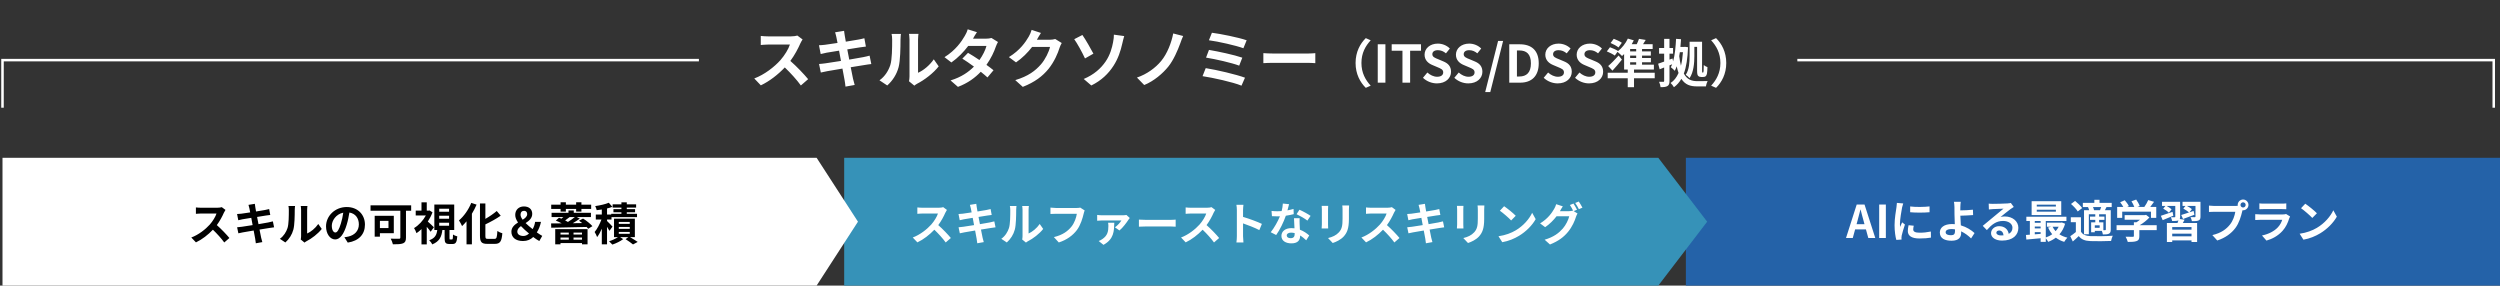 <svg width="998" height="114" viewBox="0 0 998 114" fill="none" xmlns="http://www.w3.org/2000/svg">
<rect x="0" y="0" width="998" height="114" fill="#333333" stroke="none"/>
<path d="M320.394 15.746C320.19 16.026 319.732 16.814 319.503 17.323C318.638 19.308 317.213 22.032 315.507 24.322C318.027 26.511 321.106 29.768 322.608 31.6L319.706 34.12C318.052 31.829 315.686 29.234 313.293 26.918C310.596 29.768 307.211 32.415 303.725 34.069L301.103 31.32C305.201 29.793 309.145 26.689 311.537 24.017C313.217 22.108 314.769 19.588 315.329 17.782H306.702C305.633 17.782 304.234 17.934 303.699 17.96V14.346C304.386 14.448 305.939 14.524 306.702 14.524H315.686C316.78 14.524 317.798 14.371 318.307 14.193L320.394 15.746ZM333.881 14.829C333.729 14.091 333.551 13.506 333.373 12.895L336.961 12.31C337.037 12.819 337.113 13.684 337.241 14.295C337.292 14.651 337.444 15.491 337.648 16.636C339.811 16.28 341.745 15.975 342.661 15.797C343.476 15.644 344.443 15.44 345.054 15.262L345.664 18.596C345.104 18.647 344.086 18.8 343.323 18.901C342.28 19.079 340.345 19.385 338.233 19.716C338.488 20.988 338.742 22.388 339.022 23.788C341.313 23.406 343.399 23.049 344.545 22.82C345.537 22.617 346.479 22.413 347.14 22.21L347.827 25.569C347.14 25.62 346.097 25.798 345.13 25.951C343.908 26.154 341.847 26.485 339.607 26.841C340.015 28.928 340.371 30.633 340.524 31.422C340.702 32.186 340.956 33.102 341.185 33.916L337.521 34.578C337.393 33.636 337.317 32.745 337.164 32.008C337.037 31.27 336.706 29.514 336.299 27.376C333.703 27.808 331.311 28.216 330.217 28.419C329.123 28.623 328.257 28.801 327.672 28.954L326.959 25.544C327.647 25.518 328.792 25.365 329.606 25.264C330.777 25.111 333.143 24.729 335.714 24.322C335.459 22.948 335.179 21.523 334.95 20.225C332.711 20.581 330.751 20.912 329.962 21.039C329.148 21.217 328.486 21.344 327.621 21.573L326.934 18.061C327.748 18.036 328.512 17.985 329.301 17.883C330.191 17.782 332.151 17.502 334.34 17.145C334.136 16.076 333.958 15.237 333.881 14.829ZM362.868 32.44C362.969 31.957 363.071 31.244 363.071 30.557V15.72C363.071 14.575 362.893 13.608 362.868 13.532H366.66C366.634 13.608 366.481 14.601 366.481 15.746V29.055C368.543 28.165 371.062 26.154 372.767 23.686L374.727 26.485C372.615 29.234 368.95 31.982 366.1 33.433C365.54 33.738 365.234 33.992 365.005 34.196L362.868 32.44ZM351.085 32.058C353.324 30.481 354.699 28.139 355.411 25.976C356.124 23.788 356.149 18.978 356.149 15.898C356.149 14.88 356.073 14.193 355.92 13.557H359.661C359.636 13.684 359.483 14.804 359.483 15.873C359.483 18.876 359.407 24.246 358.72 26.816C357.956 29.692 356.353 32.186 354.19 34.12L351.085 32.058ZM389.996 12.845C389.36 13.735 388.724 14.88 388.418 15.44H393.584C394.373 15.44 395.239 15.338 395.798 15.16L398.394 16.764C398.114 17.247 397.783 17.934 397.554 18.57C396.867 20.632 395.595 23.355 393.788 25.9C394.882 26.689 395.875 27.427 396.613 28.038L394.195 30.913C393.508 30.277 392.566 29.488 391.523 28.648C389.284 31.015 386.382 33.178 382.412 34.68L379.46 32.109C383.863 30.761 386.688 28.699 388.8 26.587C387.146 25.365 385.466 24.22 384.168 23.406L386.433 21.09C387.782 21.853 389.385 22.897 390.989 23.966C392.312 22.133 393.406 19.919 393.788 18.341H386.51C384.728 20.708 382.361 23.151 379.791 24.933L377.043 22.82C381.496 20.047 383.863 16.56 385.135 14.346C385.543 13.735 386.077 12.565 386.306 11.699L389.996 12.845ZM415.547 13.15C414.961 14.041 414.3 15.186 413.994 15.746C413.969 15.797 413.943 15.822 413.918 15.873H419.033C419.822 15.873 420.662 15.746 421.247 15.568L423.843 17.171C423.563 17.654 423.207 18.367 423.003 19.003C422.316 21.268 420.866 24.653 418.575 27.503C416.158 30.455 413.078 32.796 408.294 34.68L405.291 31.982C410.508 30.43 413.333 28.216 415.547 25.696C417.277 23.711 418.753 20.657 419.16 18.749H412.009C410.304 20.963 408.09 23.202 405.596 24.907L402.746 22.795C407.2 20.072 409.414 16.789 410.686 14.601C411.068 13.964 411.602 12.794 411.831 11.928L415.547 13.15ZM432.623 31.524C436.746 29.793 439.494 27.274 441.326 24.602C443.21 21.879 443.922 19.003 444.329 16.916C444.584 15.746 444.686 14.473 444.66 13.837L448.783 14.397C448.478 15.389 448.198 16.636 448.019 17.374C447.358 20.352 446.34 23.457 444.482 26.307C442.497 29.386 439.672 32.16 435.651 34.12L432.623 31.524ZM432.088 13.964C433.361 15.746 435.55 19.639 436.491 21.421L433.132 23.329C431.859 20.606 430.002 17.273 428.831 15.644L432.088 13.964ZM472.316 14.371C471.858 15.288 471.502 16.407 471.196 17.222C470.128 20.148 468.473 23.991 466.412 26.561C464.249 29.259 460.686 32.364 456.767 33.942L453.866 30.964C457.836 29.615 461.271 27.096 463.536 24.347C465.979 21.395 467.659 16.993 468.346 13.354L472.316 14.371ZM483.794 13.074C487.127 13.481 494.457 14.957 497.663 16.076L496.365 19.258C493.413 18.163 486.186 16.535 482.597 16.076L483.794 13.074ZM482.623 19.919C486.262 20.53 492.726 21.904 495.933 23.024L494.686 26.205C491.759 25.085 485.244 23.609 481.452 22.999L482.623 19.919ZM481.325 27.198C485.677 27.885 493.515 29.717 497.001 31.015L495.602 34.196C492.166 32.771 484.124 31.015 480.053 30.404L481.325 27.198ZM504.331 21.217C505.247 21.294 507.105 21.37 508.428 21.37H522.094C523.29 21.37 524.41 21.268 525.072 21.217V25.213C524.461 25.187 523.163 25.085 522.094 25.085H508.428C506.977 25.085 505.272 25.136 504.331 25.213V21.217ZM541.147 25.143C541.147 20.718 542.987 17.409 545.221 15.218L547.185 16.086C545.117 18.319 543.484 21.173 543.484 25.143C543.484 29.113 545.117 31.966 547.185 34.199L545.221 35.068C542.987 32.876 541.147 29.568 541.147 25.143ZM549.997 33V17.678H553.057V33H549.997ZM559.862 33V20.242H555.561V17.678H567.264V20.242H562.922V33H559.862ZM573.628 33.289C571.581 33.289 569.534 32.483 568.046 31.056L569.803 28.947C570.899 29.96 572.346 30.643 573.69 30.643C575.283 30.643 576.13 29.96 576.13 28.885C576.13 27.748 575.2 27.396 573.835 26.817L571.788 25.949C570.237 25.308 568.687 24.067 568.687 21.834C568.687 19.332 570.878 17.409 573.98 17.409C575.758 17.409 577.536 18.112 578.777 19.374L577.226 21.297C576.254 20.49 575.241 20.035 573.98 20.035C572.636 20.035 571.788 20.635 571.788 21.648C571.788 22.744 572.863 23.137 574.166 23.654L576.172 24.502C578.033 25.267 579.253 26.445 579.253 28.658C579.253 31.16 577.164 33.289 573.628 33.289ZM586.148 33.289C584.101 33.289 582.054 32.483 580.565 31.056L582.323 28.947C583.418 29.96 584.866 30.643 586.21 30.643C587.802 30.643 588.65 29.96 588.65 28.885C588.65 27.748 587.719 27.396 586.355 26.817L584.308 25.949C582.757 25.308 581.206 24.067 581.206 21.834C581.206 19.332 583.398 17.409 586.499 17.409C588.278 17.409 590.056 18.112 591.296 19.374L589.746 21.297C588.774 20.49 587.761 20.035 586.499 20.035C585.155 20.035 584.308 20.635 584.308 21.648C584.308 22.744 585.383 23.137 586.685 23.654L588.691 24.502C590.552 25.267 591.772 26.445 591.772 28.658C591.772 31.16 589.684 33.289 586.148 33.289ZM592.889 36.763L598.038 16.334H600.043L594.915 36.763H592.889ZM602.498 33V17.678H606.695C611.368 17.678 614.263 20.118 614.263 25.287C614.263 30.436 611.368 33 606.861 33H602.498ZM605.558 30.539H606.509C609.362 30.539 611.141 29.009 611.141 25.287C611.141 21.545 609.362 20.139 606.509 20.139H605.558V30.539ZM621.828 33.289C619.781 33.289 617.734 32.483 616.245 31.056L618.003 28.947C619.099 29.96 620.546 30.643 621.89 30.643C623.482 30.643 624.33 29.96 624.33 28.885C624.33 27.748 623.4 27.396 622.035 26.817L619.988 25.949C618.437 25.308 616.886 24.067 616.886 21.834C616.886 19.332 619.078 17.409 622.18 17.409C623.958 17.409 625.736 18.112 626.977 19.374L625.426 21.297C624.454 20.49 623.441 20.035 622.18 20.035C620.836 20.035 619.988 20.635 619.988 21.648C619.988 22.744 621.063 23.137 622.366 23.654L624.371 24.502C626.232 25.267 627.452 26.445 627.452 28.658C627.452 31.16 625.364 33.289 621.828 33.289ZM634.347 33.289C632.3 33.289 630.253 32.483 628.765 31.056L630.522 28.947C631.618 29.96 633.065 30.643 634.409 30.643C636.002 30.643 636.849 29.96 636.849 28.885C636.849 27.748 635.919 27.396 634.554 26.817L632.507 25.949C630.956 25.308 629.406 24.067 629.406 21.834C629.406 19.332 631.597 17.409 634.699 17.409C636.477 17.409 638.255 18.112 639.496 19.374L637.945 21.297C636.973 20.49 635.96 20.035 634.699 20.035C633.355 20.035 632.507 20.635 632.507 21.648C632.507 22.744 633.582 23.137 634.885 23.654L636.891 24.502C638.752 25.267 639.972 26.445 639.972 28.658C639.972 31.16 637.883 33.289 634.347 33.289ZM647.437 17.079L646.093 18.939C645.431 18.361 644.004 17.596 642.95 17.161L644.211 15.486C645.286 15.859 646.692 16.541 647.437 17.079ZM650.745 24.853V25.804H653.164V24.853H650.745ZM653.164 20.511V19.56H650.745V20.511H653.164ZM653.164 23.158V22.206H650.745V23.158H653.164ZM660.567 29.03V31.242H652.296V34.799H649.794V31.242H641.792V29.03H649.794V27.748H648.346V21.586C648.078 21.855 647.788 22.124 647.519 22.351C647.106 21.917 646.237 21.131 645.7 20.697L644.624 22.186C643.942 21.669 642.515 20.945 641.44 20.511L642.701 18.857C643.735 19.229 645.183 19.849 645.927 20.366L645.865 20.449C647.478 19.188 648.967 17.306 649.835 15.404L652.213 16.107C651.965 16.624 651.696 17.141 651.386 17.637H653.392C653.743 16.913 654.074 16.148 654.281 15.507L656.969 15.941C656.617 16.541 656.266 17.12 655.914 17.637H659.739V19.56H655.501V20.511H659.016V22.206H655.501V23.158H659.036V24.853H655.501V25.804H660.236V27.748H652.296V29.03H660.567ZM646.155 22.165L647.478 23.799C646.299 25.267 644.997 26.797 643.694 28.203L641.978 26.363C643.115 25.412 644.749 23.757 646.155 22.165ZM676.385 18.712V22.434C676.385 25.081 676.116 28.823 674.462 31.201C674.151 30.808 673.366 30.084 672.952 29.857C674.358 27.769 674.482 24.75 674.482 22.434V16.665H679.466V27.955C679.466 28.451 679.466 28.761 679.507 28.844C679.528 28.927 679.59 28.947 679.652 28.947H679.796C679.879 28.947 679.941 28.927 679.982 28.844C680.024 28.761 680.044 28.596 680.086 28.224C680.107 27.831 680.148 27.024 680.148 25.97C680.52 26.301 681.099 26.611 681.616 26.797C681.595 27.769 681.513 28.968 681.409 29.444C681.306 29.919 681.14 30.229 680.892 30.436C680.623 30.663 680.251 30.726 679.9 30.726H679.052C678.659 30.726 678.204 30.601 677.894 30.271C677.605 29.919 677.481 29.526 677.481 27.913V18.712H676.385ZM671.836 20.842H670.595C670.512 21.379 670.43 21.896 670.347 22.413C670.533 23.902 670.76 25.163 671.029 26.259C671.422 24.667 671.691 22.868 671.836 20.842ZM672.642 18.691L673.862 18.857C673.697 23.282 673.18 26.714 672.187 29.361C673.51 31.801 675.33 32.38 677.563 32.4C678.246 32.4 680.892 32.4 681.678 32.359C681.388 32.897 681.078 33.91 680.996 34.489H677.418C674.813 34.489 672.745 33.868 671.195 31.47C670.409 32.855 669.437 33.951 668.238 34.82C667.928 34.282 667.349 33.517 666.894 33.124C668.238 32.276 669.292 30.932 670.078 29.133C669.809 28.348 669.561 27.479 669.334 26.466C669.106 27.128 668.858 27.727 668.569 28.265C668.258 27.893 667.452 27.169 666.997 26.838C667.183 26.466 667.369 26.073 667.535 25.66L666.46 26.094V32.318C666.46 33.393 666.253 33.992 665.653 34.344C665.054 34.716 664.206 34.799 662.903 34.799C662.841 34.22 662.593 33.269 662.303 32.648C663.027 32.669 663.772 32.669 663.999 32.669C664.247 32.669 664.33 32.587 664.33 32.318V26.942L662.531 27.665L661.931 25.432C662.614 25.205 663.441 24.915 664.33 24.584V21.421H662.303V19.167H664.33V15.507H666.46V19.167H667.886V21.421H666.46V23.799L667.659 23.344L667.907 24.481C668.631 21.958 668.92 18.753 669.086 15.507L671.071 15.652C671.009 16.686 670.926 17.72 670.822 18.733H672.291L672.642 18.691ZM689.122 25.143C689.122 29.568 687.281 32.876 685.048 35.068L683.084 34.199C685.152 31.966 686.785 29.113 686.785 25.143C686.785 21.173 685.152 18.319 683.084 16.086L685.048 15.218C687.281 17.409 689.122 20.718 689.122 25.143Z" fill="white"/>
<rect x="673" y="63" width="325" height="51" fill="#2462A8"/>
<path d="M337 63H662L681.5 88.5L662 114H337V63Z" fill="#3692B8"/>
<path d="M1 63H326L342.5 88.5L326 114H1V63Z" fill="white"/>
<path d="M90.012 83.796C89.868 83.994 89.544 84.552 89.382 84.912C88.77 86.316 87.762 88.242 86.556 89.862C88.338 91.41 90.516 93.714 91.578 95.01L89.526 96.792C88.356 95.172 86.682 93.336 84.99 91.698C83.082 93.714 80.688 95.586 78.222 96.756L76.368 94.812C79.266 93.732 82.056 91.536 83.748 89.646C84.936 88.296 86.034 86.514 86.43 85.236H80.328C79.572 85.236 78.582 85.344 78.204 85.362V82.806C78.69 82.878 79.788 82.932 80.328 82.932H86.682C87.456 82.932 88.176 82.824 88.536 82.698L90.012 83.796ZM99.552 83.148C99.444 82.626 99.318 82.212 99.192 81.78L101.73 81.366C101.784 81.726 101.838 82.338 101.928 82.77C101.964 83.022 102.072 83.616 102.216 84.426C103.746 84.174 105.114 83.958 105.762 83.832C106.338 83.724 107.022 83.58 107.454 83.454L107.886 85.812C107.49 85.848 106.77 85.956 106.23 86.028C105.492 86.154 104.124 86.37 102.63 86.604C102.81 87.504 102.99 88.494 103.188 89.484C104.808 89.214 106.284 88.962 107.094 88.8C107.796 88.656 108.462 88.512 108.93 88.368L109.416 90.744C108.93 90.78 108.192 90.906 107.508 91.014C106.644 91.158 105.186 91.392 103.602 91.644C103.89 93.12 104.142 94.326 104.25 94.884C104.376 95.424 104.556 96.072 104.718 96.648L102.126 97.116C102.036 96.45 101.982 95.82 101.874 95.298C101.784 94.776 101.55 93.534 101.262 92.022C99.426 92.328 97.734 92.616 96.96 92.76C96.186 92.904 95.574 93.03 95.16 93.138L94.656 90.726C95.142 90.708 95.952 90.6 96.528 90.528C97.356 90.42 99.03 90.15 100.848 89.862C100.668 88.89 100.47 87.882 100.308 86.964C98.724 87.216 97.338 87.45 96.78 87.54C96.204 87.666 95.736 87.756 95.124 87.918L94.638 85.434C95.214 85.416 95.754 85.38 96.312 85.308C96.942 85.236 98.328 85.038 99.876 84.786C99.732 84.03 99.606 83.436 99.552 83.148ZM120.054 95.604C120.126 95.262 120.198 94.758 120.198 94.272V83.778C120.198 82.968 120.072 82.284 120.054 82.23H122.736C122.718 82.284 122.61 82.986 122.61 83.796V93.21C124.068 92.58 125.85 91.158 127.056 89.412L128.442 91.392C126.948 93.336 124.356 95.28 122.34 96.306C121.944 96.522 121.728 96.702 121.566 96.846L120.054 95.604ZM111.72 95.334C113.304 94.218 114.276 92.562 114.78 91.032C115.284 89.484 115.302 86.082 115.302 83.904C115.302 83.184 115.248 82.698 115.14 82.248H117.786C117.768 82.338 117.66 83.13 117.66 83.886C117.66 86.01 117.606 89.808 117.12 91.626C116.58 93.66 115.446 95.424 113.916 96.792L111.72 95.334ZM145.686 89.664C145.686 93.462 143.364 96.144 138.828 96.846L137.478 94.704C138.162 94.632 138.666 94.524 139.152 94.416C141.456 93.876 143.256 92.22 143.256 89.592C143.256 87.108 141.906 85.254 139.476 84.84C139.224 86.37 138.918 88.026 138.396 89.718C137.316 93.354 135.768 95.586 133.806 95.586C131.808 95.586 130.152 93.39 130.152 90.348C130.152 86.19 133.752 82.644 138.414 82.644C142.878 82.644 145.686 85.74 145.686 89.664ZM132.456 90.114C132.456 91.932 133.176 92.814 133.878 92.814C134.634 92.814 135.336 91.68 136.074 89.25C136.488 87.918 136.83 86.388 137.028 84.894C134.058 85.506 132.456 88.134 132.456 90.114ZM155.082 88.17H151.662V91.05H155.082V88.17ZM157.206 93.102H151.662V94.47H149.574V86.136H157.206V93.102ZM164.136 81.96V84.12H162.066V94.848C162.066 96.144 161.76 96.774 160.914 97.134C160.014 97.494 158.682 97.53 156.846 97.53C156.72 96.9 156.288 95.838 155.964 95.262C157.242 95.334 158.808 95.316 159.24 95.316C159.654 95.316 159.816 95.19 159.816 94.812V84.12H147.918V81.96H164.136ZM173.208 90.726L171.912 92.508C171.552 91.986 170.958 91.23 170.364 90.546V97.566H168.258V91.464C167.61 92.094 166.926 92.634 166.26 93.084C166.08 92.508 165.594 91.464 165.288 91.05C167.124 89.97 168.888 88.08 170.004 86.01H165.954V84.084H168.258V80.772H170.364V84.084H171.102L171.462 83.994L172.65 84.768C172.182 86.046 171.534 87.288 170.778 88.44C171.57 89.124 172.866 90.366 173.208 90.726ZM175.332 88.908V90.114H179.274V88.908H175.332ZM175.332 86.118V87.324H179.274V86.118H175.332ZM175.332 83.328V84.516H179.274V83.328H175.332ZM179.742 95.604H180.426C180.732 95.604 180.804 95.37 180.84 93.606C181.218 93.912 182.028 94.236 182.55 94.362C182.37 96.792 181.884 97.404 180.66 97.404H179.4C177.834 97.404 177.492 96.828 177.492 95.082V91.806H176.592C176.304 94.38 175.512 96.378 172.542 97.566C172.344 97.062 171.768 96.288 171.336 95.91C173.766 95.064 174.324 93.642 174.558 91.806H173.388V81.636H181.326V91.806H179.436V95.046C179.436 95.55 179.472 95.604 179.742 95.604ZM188.13 80.988L190.254 81.69C189.732 82.914 189.102 84.138 188.382 85.326V97.53H186.24V88.35C185.664 89.052 185.052 89.7 184.458 90.258C184.224 89.718 183.612 88.53 183.216 87.99C185.16 86.352 187.05 83.706 188.13 80.988ZM194.754 95.352H197.4C198.264 95.352 198.408 94.74 198.552 92.202C199.056 92.58 199.956 92.994 200.532 93.12C200.28 96.216 199.722 97.35 197.598 97.35H194.52C192.252 97.35 191.604 96.63 191.604 94.092V81.222H193.764V87.378C195.456 86.406 197.112 85.254 198.3 84.228L199.884 86.1C198.102 87.36 195.87 88.566 193.764 89.574V94.11C193.764 95.172 193.89 95.352 194.754 95.352ZM206.508 92.436C206.508 93.606 207.552 94.2 208.992 94.2C209.748 94.2 210.504 93.84 211.188 93.228C210.054 92.274 208.92 91.284 207.966 90.258C207.138 90.87 206.508 91.536 206.508 92.436ZM207.804 85.722C207.804 86.352 208.128 87.018 208.65 87.72C209.658 87.09 210.45 86.424 210.45 85.47C210.45 84.678 210 84.156 209.208 84.156C208.344 84.156 207.804 84.714 207.804 85.722ZM216.462 94.164L215.292 96.216C214.518 95.784 213.798 95.352 212.862 94.614C211.818 95.622 210.54 96.216 208.758 96.216C205.752 96.216 204.15 94.686 204.15 92.508C204.15 90.744 205.41 89.7 206.796 88.818C206.112 87.828 205.68 86.838 205.68 85.812C205.68 83.706 207.174 82.41 209.136 82.41C211.17 82.41 212.466 83.526 212.466 85.38C212.466 87.126 211.188 88.17 209.82 89.052C210.666 89.898 211.674 90.726 212.628 91.464C213.114 90.636 213.456 89.718 213.618 88.566H215.958C215.652 90.114 215.112 91.482 214.302 92.778C215.184 93.408 215.976 93.894 216.462 94.164ZM223.788 84.462V83.4H220.044V81.708H223.788V80.754H225.894V81.708H229.998V80.754H232.104V81.708H235.992V83.4H232.104V84.462H229.998V83.4H225.894V84.462H223.788ZM227.064 92.85H223.752V93.624H227.064V92.85ZM232.338 93.624V92.85H228.954V93.624H232.338ZM228.954 95.676H232.338V94.83H228.954V95.676ZM223.752 95.676H227.064V94.83H223.752V95.676ZM221.646 97.53V91.464H234.552V97.53H232.338V97.026H223.752V97.53H221.646ZM229.494 86.64H227.424C226.83 87.126 226.182 87.594 225.606 87.99C226.002 88.188 226.38 88.404 226.722 88.602C227.73 87.972 228.738 87.27 229.494 86.64ZM231.132 88.098L232.752 87.252C234.138 88.08 235.704 89.394 236.496 90.276L234.822 91.32C234.642 91.104 234.426 90.852 234.174 90.6C229.08 90.744 223.626 90.852 220.062 90.906L219.99 89.196C221.214 89.196 222.654 89.178 224.238 89.16C223.482 88.746 222.636 88.35 221.88 88.062L223.158 86.91C223.464 87.018 223.788 87.162 224.112 87.288C224.364 87.09 224.634 86.856 224.904 86.64H220.188V84.948H226.938V84.03H229.044V84.948H235.902V86.64H230.196L231.474 87.27C230.628 87.9 229.638 88.53 228.648 89.106L232.428 89.052C231.996 88.71 231.546 88.368 231.132 88.098ZM244.506 90.474L243.282 92.148C243.084 91.734 242.706 91.122 242.328 90.528V97.548H240.24V91.302C239.682 92.598 239.034 93.786 238.368 94.65C238.17 94.038 237.72 93.156 237.378 92.616C238.404 91.428 239.43 89.43 240.096 87.648H237.846V85.65H240.24V83.634C239.538 83.742 238.854 83.832 238.206 83.904C238.116 83.454 237.846 82.716 237.612 82.266C239.556 81.996 241.68 81.51 243.03 80.934L244.452 82.572C243.804 82.824 243.084 83.04 242.328 83.22V85.65H244.002V85.344H248.07V84.732H244.884V83.49H248.07V82.878H244.56V81.582H248.07V80.772H250.212V81.582H253.938V82.878H250.212V83.49H253.524V84.732H250.212V85.344H254.298V86.676H244.11V87.648H242.328V88.224C242.904 88.764 244.2 90.096 244.506 90.474ZM247.026 92.58V93.336H251.4V92.58H247.026ZM247.026 90.582V91.356H251.4V90.582H247.026ZM247.026 88.602V89.358H251.4V88.602H247.026ZM253.434 94.668H251.508C252.606 95.316 253.848 96.072 254.568 96.576L252.696 97.584C252.03 97.026 250.788 96.144 249.726 95.478L250.842 94.668H247.566L248.772 95.46C247.674 96.306 245.892 97.17 244.452 97.638C244.128 97.26 243.534 96.684 243.138 96.306C244.362 95.946 245.784 95.28 246.684 94.668H245.118V87.288H253.434V94.668Z" fill="black"/>
<path d="M741.536 88.052L741.14 89.51H744.308L743.912 88.052C743.498 86.666 743.138 85.136 742.76 83.696H742.67C742.328 85.154 741.932 86.666 741.536 88.052ZM736.928 95L741.194 81.662H744.326L748.61 95H745.82L744.884 91.58H740.564L739.628 95H736.928ZM750.169 95V81.662H752.833V95H750.169ZM762.537 82.418C764.751 82.724 768.333 82.634 770.277 82.4V84.722C768.063 84.92 764.805 84.938 762.537 84.722V82.418ZM763.977 90.104C763.833 90.698 763.761 91.13 763.761 91.616C763.761 92.408 764.445 92.894 766.281 92.894C767.883 92.894 769.215 92.75 770.799 92.426L770.835 94.856C769.665 95.072 768.225 95.198 766.191 95.198C763.095 95.198 761.601 94.1 761.601 92.246C761.601 91.544 761.709 90.824 761.907 89.906L763.977 90.104ZM759.765 81.212C759.621 81.59 759.387 82.49 759.315 82.814C759.081 84.02 758.451 87.62 758.451 89.42C758.451 89.762 758.469 90.23 758.523 90.59C758.793 89.978 759.081 89.348 759.333 88.754L760.449 89.636C759.945 91.13 759.351 93.092 759.153 94.046C759.099 94.316 759.063 94.712 759.063 94.892C759.063 95.09 759.081 95.378 759.099 95.63L757.011 95.774C756.651 94.532 756.309 92.336 756.309 89.888C756.309 87.188 756.867 84.146 757.065 82.76C757.119 82.256 757.227 81.572 757.245 80.996L759.765 81.212ZM776.703 92.696C776.703 93.578 777.621 93.902 778.881 93.902C780.033 93.902 780.447 93.398 780.447 92.192C780.447 92.03 780.447 91.814 780.429 91.562C779.961 91.49 779.457 91.436 778.953 91.436C777.549 91.436 776.703 91.922 776.703 92.696ZM782.733 80.564C782.643 81.086 782.589 81.968 782.571 82.67C782.553 83.084 782.553 83.516 782.553 83.984C783.993 83.966 786.099 83.894 787.593 83.714L787.665 85.856C786.153 85.982 784.029 86.072 782.571 86.108C782.607 87.188 782.679 88.628 782.769 89.96C785.055 90.626 786.999 91.886 788.241 93.038L786.855 95.18C785.829 94.154 784.479 93.092 782.877 92.354C782.895 92.588 782.895 92.804 782.895 92.984C782.895 94.586 782.085 96.098 779.061 96.098C776.487 96.098 774.381 95.252 774.381 92.804C774.381 90.932 775.983 89.438 779.295 89.438C779.655 89.438 780.015 89.456 780.357 89.492C780.303 88.088 780.231 86.558 780.231 85.604C780.231 84.506 780.231 83.444 780.213 82.67C780.177 81.788 780.123 81.014 780.015 80.564H782.733ZM796.948 92.876C796.948 93.542 797.686 93.992 798.766 93.992C799.144 93.992 799.486 93.974 799.81 93.938C799.702 92.768 799.036 92.012 798.064 92.012C797.38 92.012 796.948 92.426 796.948 92.876ZM793.888 81.284C794.392 81.356 795.022 81.374 795.526 81.374C796.48 81.374 800.332 81.302 801.358 81.212C802.096 81.14 802.51 81.086 802.726 81.014L803.896 82.616C803.482 82.886 803.05 83.138 802.636 83.444C801.664 84.128 799.774 85.712 798.64 86.612C799.234 86.468 799.774 86.414 800.35 86.414C803.41 86.414 805.732 88.322 805.732 90.95C805.732 93.794 803.572 96.044 799.216 96.044C796.714 96.044 794.824 94.892 794.824 93.092C794.824 91.634 796.138 90.284 798.046 90.284C800.278 90.284 801.628 91.652 801.88 93.362C802.87 92.84 803.374 92.012 803.374 90.914C803.374 89.294 801.754 88.196 799.63 88.196C796.876 88.196 795.076 89.654 793.15 91.85L791.512 90.158C792.79 89.132 794.968 87.296 796.03 86.414C797.038 85.586 798.91 84.074 799.792 83.3C798.874 83.318 796.39 83.426 795.436 83.48C794.95 83.516 794.374 83.57 793.96 83.624L793.888 81.284ZM820.708 82.436V81.698H813.076V82.436H820.708ZM820.708 84.488V83.732H813.076V84.488H820.708ZM822.85 80.33V85.856H811.024V80.33H822.85ZM821.824 90.518H819.394C819.7 91.166 820.114 91.76 820.6 92.282C821.086 91.76 821.5 91.166 821.824 90.518ZM812.284 92.66V93.542C813.04 93.488 813.832 93.434 814.624 93.362V92.66H812.284ZM812.284 90.428V91.184H814.624V90.428H812.284ZM814.624 88.214H812.284V88.934H814.624V88.214ZM823.084 88.808L824.398 89.312C823.912 91.004 823.138 92.408 822.13 93.542C823.03 94.136 824.11 94.586 825.298 94.874C824.884 95.27 824.326 96.044 824.038 96.548C822.76 96.17 821.644 95.612 820.69 94.874C819.772 95.576 818.746 96.134 817.63 96.548C817.432 96.134 817.036 95.54 816.676 95.108V96.566H814.624V95.108C812.554 95.306 810.502 95.486 808.918 95.63L808.756 93.794C809.224 93.758 809.764 93.74 810.322 93.686V88.214H808.918V86.522H824.92V88.214H816.676V94.802C817.594 94.496 818.476 94.064 819.232 93.506C818.584 92.732 818.026 91.832 817.594 90.842L818.782 90.518H817.126V88.88H822.724L823.084 88.808ZM835.936 83.912H838.33C838.492 83.534 838.654 83.066 838.798 82.652H835.504C835.72 83.066 835.882 83.534 835.936 83.912ZM840.652 91.598V85.532H837.97V86.468H840.094V87.764H837.97V88.754H839.662V91.886C839.986 91.886 840.256 91.886 840.382 91.886C840.58 91.868 840.652 91.814 840.652 91.598ZM838.186 90.95V89.96H836.242V90.95H838.186ZM833.542 82.724L833.848 82.652H831.472V80.996H836.062V79.754H838.132V80.996H842.992V82.652H840.922C840.688 83.12 840.472 83.534 840.274 83.912H842.614V91.634C842.614 92.498 842.47 92.966 841.894 93.29C841.3 93.578 840.544 93.596 839.464 93.596C839.41 93.182 839.23 92.606 839.05 92.156H836.242V92.714H834.784V88.754H836.44V87.764H834.334V86.468H836.44V85.532H833.866V93.524H831.94V83.912H833.992C833.884 83.516 833.722 83.084 833.542 82.724ZM831.202 83.066L829.438 84.416C828.934 83.534 827.746 82.292 826.738 81.428L828.376 80.204C829.384 81.014 830.626 82.202 831.202 83.066ZM830.716 86.738V92.48C831.418 93.686 832.678 94.19 834.514 94.262C836.674 94.352 840.922 94.298 843.406 94.1C843.154 94.604 842.848 95.594 842.74 96.188C840.508 96.296 836.692 96.332 834.496 96.242C832.354 96.152 830.914 95.63 829.834 94.244C829.114 94.946 828.376 95.63 827.458 96.404L826.45 94.28C827.152 93.83 827.962 93.236 828.682 92.624V88.7H826.666V86.738H830.716ZM847.186 84.488V86.972H845.17V82.598H847.618C847.294 82.004 846.808 81.302 846.376 80.744L848.194 79.934C848.824 80.636 849.544 81.59 849.832 82.292L849.184 82.598H852.01C851.758 81.896 851.308 81.032 850.876 80.348L852.766 79.664C853.342 80.438 853.936 81.536 854.17 82.256L853.306 82.598H856.024C856.618 81.752 857.23 80.708 857.572 79.862L859.894 80.564C859.408 81.248 858.868 81.968 858.382 82.598H860.776V86.972H858.67V84.488H847.186ZM860.956 89.906V91.868H854.026V94.262C854.026 95.378 853.792 95.936 852.91 96.242C852.064 96.548 850.948 96.584 849.418 96.584C849.274 95.972 848.86 95.072 848.536 94.496C849.688 94.55 851.02 94.55 851.38 94.532C851.758 94.532 851.848 94.46 851.848 94.208V91.868H844.936V89.906H851.848V88.718H852.874C853.342 88.43 853.828 88.088 854.26 87.728H848.158V85.874H856.24L856.708 85.766L858.058 86.81C857.032 87.908 855.628 89.06 854.152 89.906H860.956ZM867.274 84.578L867.598 86.108C866.158 86.738 864.628 87.368 863.35 87.89L862.612 86.144C863.782 85.784 865.546 85.172 867.274 84.578ZM874.852 91.688V90.644H867.148V91.688H874.852ZM867.148 94.334H874.852V93.29H867.148V94.334ZM870.154 87.44L872.08 87.71C871.864 88.178 871.612 88.628 871.378 89.024H877.084V96.602H874.852V95.954H867.148V96.602H865.024V89.024H869.254C869.398 88.682 869.524 88.304 869.632 87.98L869.578 87.998C869.02 88.232 868.228 88.232 867.13 88.232C867.058 87.764 866.806 87.134 866.59 86.72C867.202 86.738 867.904 86.738 868.102 86.738C868.3 86.738 868.372 86.666 868.372 86.486V82.202H864.898C865.618 82.598 866.464 83.138 866.896 83.552L865.816 84.92C865.366 84.416 864.358 83.714 863.548 83.282L864.448 82.202H863.08V80.546H870.298V86.504C870.298 86.9 870.262 87.206 870.154 87.44ZM878.434 80.546V86.45C878.434 87.314 878.254 87.746 877.642 88.016C877.048 88.286 876.184 88.304 875.014 88.286C874.924 87.782 874.672 87.116 874.438 86.666C875.122 86.702 875.914 86.702 876.13 86.702C876.364 86.684 876.436 86.63 876.436 86.432V82.202H872.998C873.736 82.58 874.564 83.102 874.996 83.48L874.024 84.776C874.564 84.578 875.122 84.398 875.68 84.2L876.004 85.73C874.456 86.324 872.8 86.936 871.468 87.422L870.748 85.82C871.576 85.568 872.674 85.226 873.844 84.83C873.34 84.326 872.35 83.678 871.576 83.264L872.44 82.202H871.27V80.546H878.434ZM894.4 81.806C894.4 82.364 894.868 82.832 895.444 82.832C896.002 82.832 896.47 82.364 896.47 81.806C896.47 81.23 896.002 80.762 895.444 80.762C894.868 80.762 894.4 81.23 894.4 81.806ZM893.284 81.806C893.284 80.618 894.256 79.646 895.444 79.646C896.614 79.646 897.586 80.618 897.586 81.806C897.586 82.976 896.614 83.948 895.444 83.948C895.372 83.948 895.282 83.948 895.21 83.93C895.156 84.128 895.12 84.308 895.066 84.47C894.652 86.234 893.878 89.024 892.366 91.022C890.746 93.182 888.334 94.964 885.13 96.008L883.168 93.848C886.732 93.02 888.766 91.454 890.224 89.618C891.412 88.124 892.096 86.09 892.33 84.542H883.96C883.132 84.542 882.268 84.578 881.818 84.614V82.076C882.34 82.148 883.366 82.22 883.96 82.22H892.294C892.546 82.22 892.942 82.202 893.32 82.148C893.302 82.04 893.284 81.932 893.284 81.806ZM901.942 81.194C902.446 81.266 903.202 81.284 903.814 81.284H910.744C911.302 81.284 912.184 81.266 912.688 81.194V83.516C912.202 83.48 911.356 83.462 910.708 83.462H903.814C903.238 83.462 902.464 83.48 901.942 83.516V81.194ZM914.2 86.414C914.074 86.648 913.93 86.972 913.858 87.17C913.318 88.916 912.544 90.662 911.194 92.156C909.376 94.172 907.072 95.396 904.768 96.044L902.986 94.01C905.686 93.452 907.846 92.264 909.214 90.86C910.186 89.87 910.744 88.754 911.068 87.746H902.374C901.942 87.746 901.042 87.764 900.286 87.836V85.496C901.042 85.55 901.816 85.604 902.374 85.604H911.284C911.86 85.604 912.346 85.532 912.598 85.424L914.2 86.414ZM920.266 81.32C921.526 82.166 923.866 84.038 924.91 85.136L923.074 87.008C922.138 86 919.888 84.038 918.574 83.12L920.266 81.32ZM918.016 93.308C920.824 92.912 923.164 91.994 924.91 90.95C927.988 89.132 930.328 86.378 931.462 83.948L932.866 86.486C931.498 88.916 929.104 91.4 926.206 93.146C924.388 94.244 922.066 95.252 919.528 95.684L918.016 93.308Z" fill="white"/>
<path d="M378.012 83.796C377.868 83.994 377.544 84.552 377.382 84.912C376.77 86.316 375.762 88.242 374.556 89.862C376.338 91.41 378.516 93.714 379.578 95.01L377.526 96.792C376.356 95.172 374.682 93.336 372.99 91.698C371.082 93.714 368.688 95.586 366.222 96.756L364.368 94.812C367.266 93.732 370.056 91.536 371.748 89.646C372.936 88.296 374.034 86.514 374.43 85.236H368.328C367.572 85.236 366.582 85.344 366.204 85.362V82.806C366.69 82.878 367.788 82.932 368.328 82.932H374.682C375.456 82.932 376.176 82.824 376.536 82.698L378.012 83.796ZM387.552 83.148C387.444 82.626 387.318 82.212 387.192 81.78L389.73 81.366C389.784 81.726 389.838 82.338 389.928 82.77C389.964 83.022 390.072 83.616 390.216 84.426C391.746 84.174 393.114 83.958 393.762 83.832C394.338 83.724 395.022 83.58 395.454 83.454L395.886 85.812C395.49 85.848 394.77 85.956 394.23 86.028C393.492 86.154 392.124 86.37 390.63 86.604C390.81 87.504 390.99 88.494 391.188 89.484C392.808 89.214 394.284 88.962 395.094 88.8C395.796 88.656 396.462 88.512 396.93 88.368L397.416 90.744C396.93 90.78 396.192 90.906 395.508 91.014C394.644 91.158 393.186 91.392 391.602 91.644C391.89 93.12 392.142 94.326 392.25 94.884C392.376 95.424 392.556 96.072 392.718 96.648L390.126 97.116C390.036 96.45 389.982 95.82 389.874 95.298C389.784 94.776 389.55 93.534 389.262 92.022C387.426 92.328 385.734 92.616 384.96 92.76C384.186 92.904 383.574 93.03 383.16 93.138L382.656 90.726C383.142 90.708 383.952 90.6 384.528 90.528C385.356 90.42 387.03 90.15 388.848 89.862C388.668 88.89 388.47 87.882 388.308 86.964C386.724 87.216 385.338 87.45 384.78 87.54C384.204 87.666 383.736 87.756 383.124 87.918L382.638 85.434C383.214 85.416 383.754 85.38 384.312 85.308C384.942 85.236 386.328 85.038 387.876 84.786C387.732 84.03 387.606 83.436 387.552 83.148ZM408.054 95.604C408.126 95.262 408.198 94.758 408.198 94.272V83.778C408.198 82.968 408.072 82.284 408.054 82.23H410.736C410.718 82.284 410.61 82.986 410.61 83.796V93.21C412.068 92.58 413.85 91.158 415.056 89.412L416.442 91.392C414.948 93.336 412.356 95.28 410.34 96.306C409.944 96.522 409.728 96.702 409.566 96.846L408.054 95.604ZM399.72 95.334C401.304 94.218 402.276 92.562 402.78 91.032C403.284 89.484 403.302 86.082 403.302 83.904C403.302 83.184 403.248 82.698 403.14 82.248H405.786C405.768 82.338 405.66 83.13 405.66 83.886C405.66 86.01 405.606 89.808 405.12 91.626C404.58 93.66 403.446 95.424 401.916 96.792L399.72 95.334ZM433.002 84.012C432.84 84.372 432.696 84.894 432.606 85.272C432.192 87.036 431.4 89.826 429.906 91.824C428.268 93.984 425.874 95.766 422.67 96.792L420.708 94.65C424.272 93.804 426.306 92.238 427.764 90.42C428.952 88.926 429.636 86.874 429.87 85.344H421.482C420.672 85.344 419.808 85.38 419.34 85.416V82.878C419.88 82.932 420.906 83.022 421.5 83.022H429.816C430.176 83.022 430.752 83.004 431.238 82.878L433.002 84.012ZM451.002 87.018C450.84 87.216 450.57 87.558 450.462 87.738C449.832 88.746 448.158 91.014 446.88 92.004L445.08 90.744C446.106 90.042 447.24 88.764 447.672 88.008H439.86C439.266 88.008 438.654 88.044 437.988 88.116V85.794C438.546 85.884 439.266 85.938 439.86 85.938H448.212C448.608 85.938 449.382 85.902 449.67 85.812L451.002 87.018ZM444.828 88.908C444.72 92.274 444.72 95.424 440.508 97.746L438.6 96.216C439.068 96.036 439.518 95.82 440.058 95.442C442.092 94.056 442.47 92.454 442.47 90.186C442.47 89.754 442.416 89.286 442.344 88.908H444.828ZM454.656 87.666C455.304 87.72 456.618 87.774 457.554 87.774H467.22C468.066 87.774 468.858 87.702 469.326 87.666V90.492C468.894 90.474 467.976 90.402 467.22 90.402H457.554C456.528 90.402 455.322 90.438 454.656 90.492V87.666ZM485.116 83.796C484.972 83.994 484.648 84.552 484.486 84.912C483.874 86.316 482.866 88.242 481.66 89.862C483.442 91.41 485.62 93.714 486.682 95.01L484.63 96.792C483.46 95.172 481.786 93.336 480.094 91.698C478.186 93.714 475.792 95.586 473.326 96.756L471.472 94.812C474.37 93.732 477.16 91.536 478.852 89.646C480.04 88.296 481.138 86.514 481.534 85.236H475.432C474.676 85.236 473.686 85.344 473.308 85.362V82.806C473.794 82.878 474.892 82.932 475.432 82.932H481.786C482.56 82.932 483.28 82.824 483.64 82.698L485.116 83.796ZM493.756 94.272V83.922C493.756 83.292 493.702 82.392 493.576 81.762H496.384C496.312 82.392 496.222 83.184 496.222 83.922V86.586C498.634 87.288 502.09 88.566 503.746 89.376L502.72 91.86C500.866 90.888 498.166 89.844 496.222 89.178V94.272C496.222 94.794 496.312 96.054 496.384 96.792H493.576C493.684 96.072 493.756 94.992 493.756 94.272ZM514.6 81.51C514.456 82.086 514.222 83.004 513.952 83.976C514.834 83.814 515.68 83.616 516.382 83.4L516.454 85.488C515.626 85.704 514.51 85.938 513.304 86.118C512.44 88.638 510.91 91.788 509.452 93.822L507.274 92.706C508.696 90.942 510.154 88.296 510.946 86.352C510.622 86.37 510.316 86.37 510.01 86.37C509.272 86.37 508.534 86.352 507.76 86.298L507.598 84.21C508.372 84.3 509.326 84.336 509.992 84.336C510.532 84.336 511.072 84.318 511.63 84.264C511.882 83.274 512.08 82.194 512.116 81.258L514.6 81.51ZM513.664 93.966C513.664 94.632 514.222 95.082 515.212 95.082C516.454 95.082 516.832 94.398 516.832 93.408C516.832 93.3 516.832 93.192 516.832 93.048C516.364 92.94 515.878 92.868 515.374 92.868C514.33 92.868 513.664 93.336 513.664 93.966ZM518.812 87.108C518.758 87.864 518.794 88.62 518.812 89.412C518.83 89.934 518.884 90.798 518.92 91.698C520.468 92.274 521.728 93.174 522.646 94.002L521.44 95.928C520.81 95.352 520 94.596 519.01 94.002C519.01 94.056 519.01 94.128 519.01 94.182C519.01 95.856 518.092 97.152 515.536 97.152C513.304 97.152 511.54 96.162 511.54 94.182C511.54 92.418 513.016 91.068 515.518 91.068C515.95 91.068 516.346 91.104 516.76 91.14C516.688 89.808 516.598 88.206 516.562 87.108H518.812ZM521.908 88.062C520.864 87.234 518.812 86.064 517.588 85.506L518.74 83.724C520.036 84.282 522.268 85.506 523.186 86.172L521.908 88.062ZM538.558 82.032C538.522 82.536 538.486 83.112 538.486 83.832V87.396C538.486 91.266 537.73 92.94 536.398 94.416C535.21 95.712 533.338 96.594 532.024 97.008L530.152 95.028C531.934 94.614 533.392 93.93 534.472 92.76C535.714 91.41 535.948 90.06 535.948 87.252V83.832C535.948 83.112 535.912 82.536 535.84 82.032H538.558ZM530.206 82.176C530.17 82.59 530.152 82.986 530.152 83.562V89.646C530.152 90.096 530.17 90.798 530.206 91.212H527.596C527.614 90.87 527.686 90.168 527.686 89.628V83.562C527.686 83.22 527.668 82.59 527.614 82.176H530.206ZM557.116 83.796C556.972 83.994 556.648 84.552 556.486 84.912C555.874 86.316 554.866 88.242 553.66 89.862C555.442 91.41 557.62 93.714 558.682 95.01L556.63 96.792C555.46 95.172 553.786 93.336 552.094 91.698C550.186 93.714 547.792 95.586 545.326 96.756L543.472 94.812C546.37 93.732 549.16 91.536 550.852 89.646C552.04 88.296 553.138 86.514 553.534 85.236H547.432C546.676 85.236 545.686 85.344 545.308 85.362V82.806C545.794 82.878 546.892 82.932 547.432 82.932H553.786C554.56 82.932 555.28 82.824 555.64 82.698L557.116 83.796ZM566.656 83.148C566.548 82.626 566.422 82.212 566.296 81.78L568.834 81.366C568.888 81.726 568.942 82.338 569.032 82.77C569.068 83.022 569.176 83.616 569.32 84.426C570.85 84.174 572.218 83.958 572.866 83.832C573.442 83.724 574.126 83.58 574.558 83.454L574.99 85.812C574.594 85.848 573.874 85.956 573.334 86.028C572.596 86.154 571.228 86.37 569.734 86.604C569.914 87.504 570.094 88.494 570.292 89.484C571.912 89.214 573.388 88.962 574.198 88.8C574.9 88.656 575.566 88.512 576.034 88.368L576.52 90.744C576.034 90.78 575.296 90.906 574.612 91.014C573.748 91.158 572.29 91.392 570.706 91.644C570.994 93.12 571.246 94.326 571.354 94.884C571.48 95.424 571.66 96.072 571.822 96.648L569.23 97.116C569.14 96.45 569.086 95.82 568.978 95.298C568.888 94.776 568.654 93.534 568.366 92.022C566.53 92.328 564.838 92.616 564.064 92.76C563.29 92.904 562.678 93.03 562.264 93.138L561.76 90.726C562.246 90.708 563.056 90.6 563.632 90.528C564.46 90.42 566.134 90.15 567.952 89.862C567.772 88.89 567.574 87.882 567.412 86.964C565.828 87.216 564.442 87.45 563.884 87.54C563.308 87.666 562.84 87.756 562.228 87.918L561.742 85.434C562.318 85.416 562.858 85.38 563.416 85.308C564.046 85.236 565.432 85.038 566.98 84.786C566.836 84.03 566.71 83.436 566.656 83.148ZM592.558 82.032C592.522 82.536 592.486 83.112 592.486 83.832V87.396C592.486 91.266 591.73 92.94 590.398 94.416C589.21 95.712 587.338 96.594 586.024 97.008L584.152 95.028C585.934 94.614 587.392 93.93 588.472 92.76C589.714 91.41 589.948 90.06 589.948 87.252V83.832C589.948 83.112 589.912 82.536 589.84 82.032H592.558ZM584.206 82.176C584.17 82.59 584.152 82.986 584.152 83.562V89.646C584.152 90.096 584.17 90.798 584.206 91.212H581.596C581.614 90.87 581.686 90.168 581.686 89.628V83.562C581.686 83.22 581.668 82.59 581.614 82.176H584.206ZM600.442 82.32C601.702 83.166 604.042 85.038 605.086 86.136L603.25 88.008C602.314 87 600.064 85.038 598.75 84.12L600.442 82.32ZM598.192 94.308C601 93.912 603.34 92.994 605.086 91.95C608.164 90.132 610.504 87.378 611.638 84.948L613.042 87.486C611.674 89.916 609.28 92.4 606.382 94.146C604.564 95.244 602.242 96.252 599.704 96.684L598.192 94.308ZM628.126 81.258C628.576 81.906 629.224 83.058 629.548 83.724L628.216 84.282L629.746 85.218C629.548 85.56 629.296 86.064 629.152 86.514C628.666 88.116 627.64 90.51 626.002 92.508C624.292 94.614 622.132 96.252 618.748 97.602L616.624 95.694C620.296 94.596 622.294 93.03 623.878 91.23C625.102 89.844 626.146 87.666 626.434 86.334H621.376C620.17 87.9 618.604 89.484 616.822 90.69L614.806 89.178C617.956 87.27 619.54 84.93 620.422 83.382C620.692 82.95 621.07 82.122 621.232 81.51L623.878 82.374C623.446 83.004 622.978 83.814 622.78 84.21C622.762 84.246 622.744 84.264 622.726 84.3H626.326C626.884 84.3 627.496 84.21 627.892 84.084L628.018 84.156C627.658 83.436 627.154 82.482 626.704 81.834L628.126 81.258ZM630.25 80.448C630.718 81.114 631.384 82.266 631.708 82.896L630.286 83.508C629.908 82.752 629.332 81.708 628.828 81.024L630.25 80.448Z" fill="white"/>
<path d="M717.5 24H995.5V43" stroke="white"/>
<path d="M279 24H1V43" stroke="white"/>
</svg>

